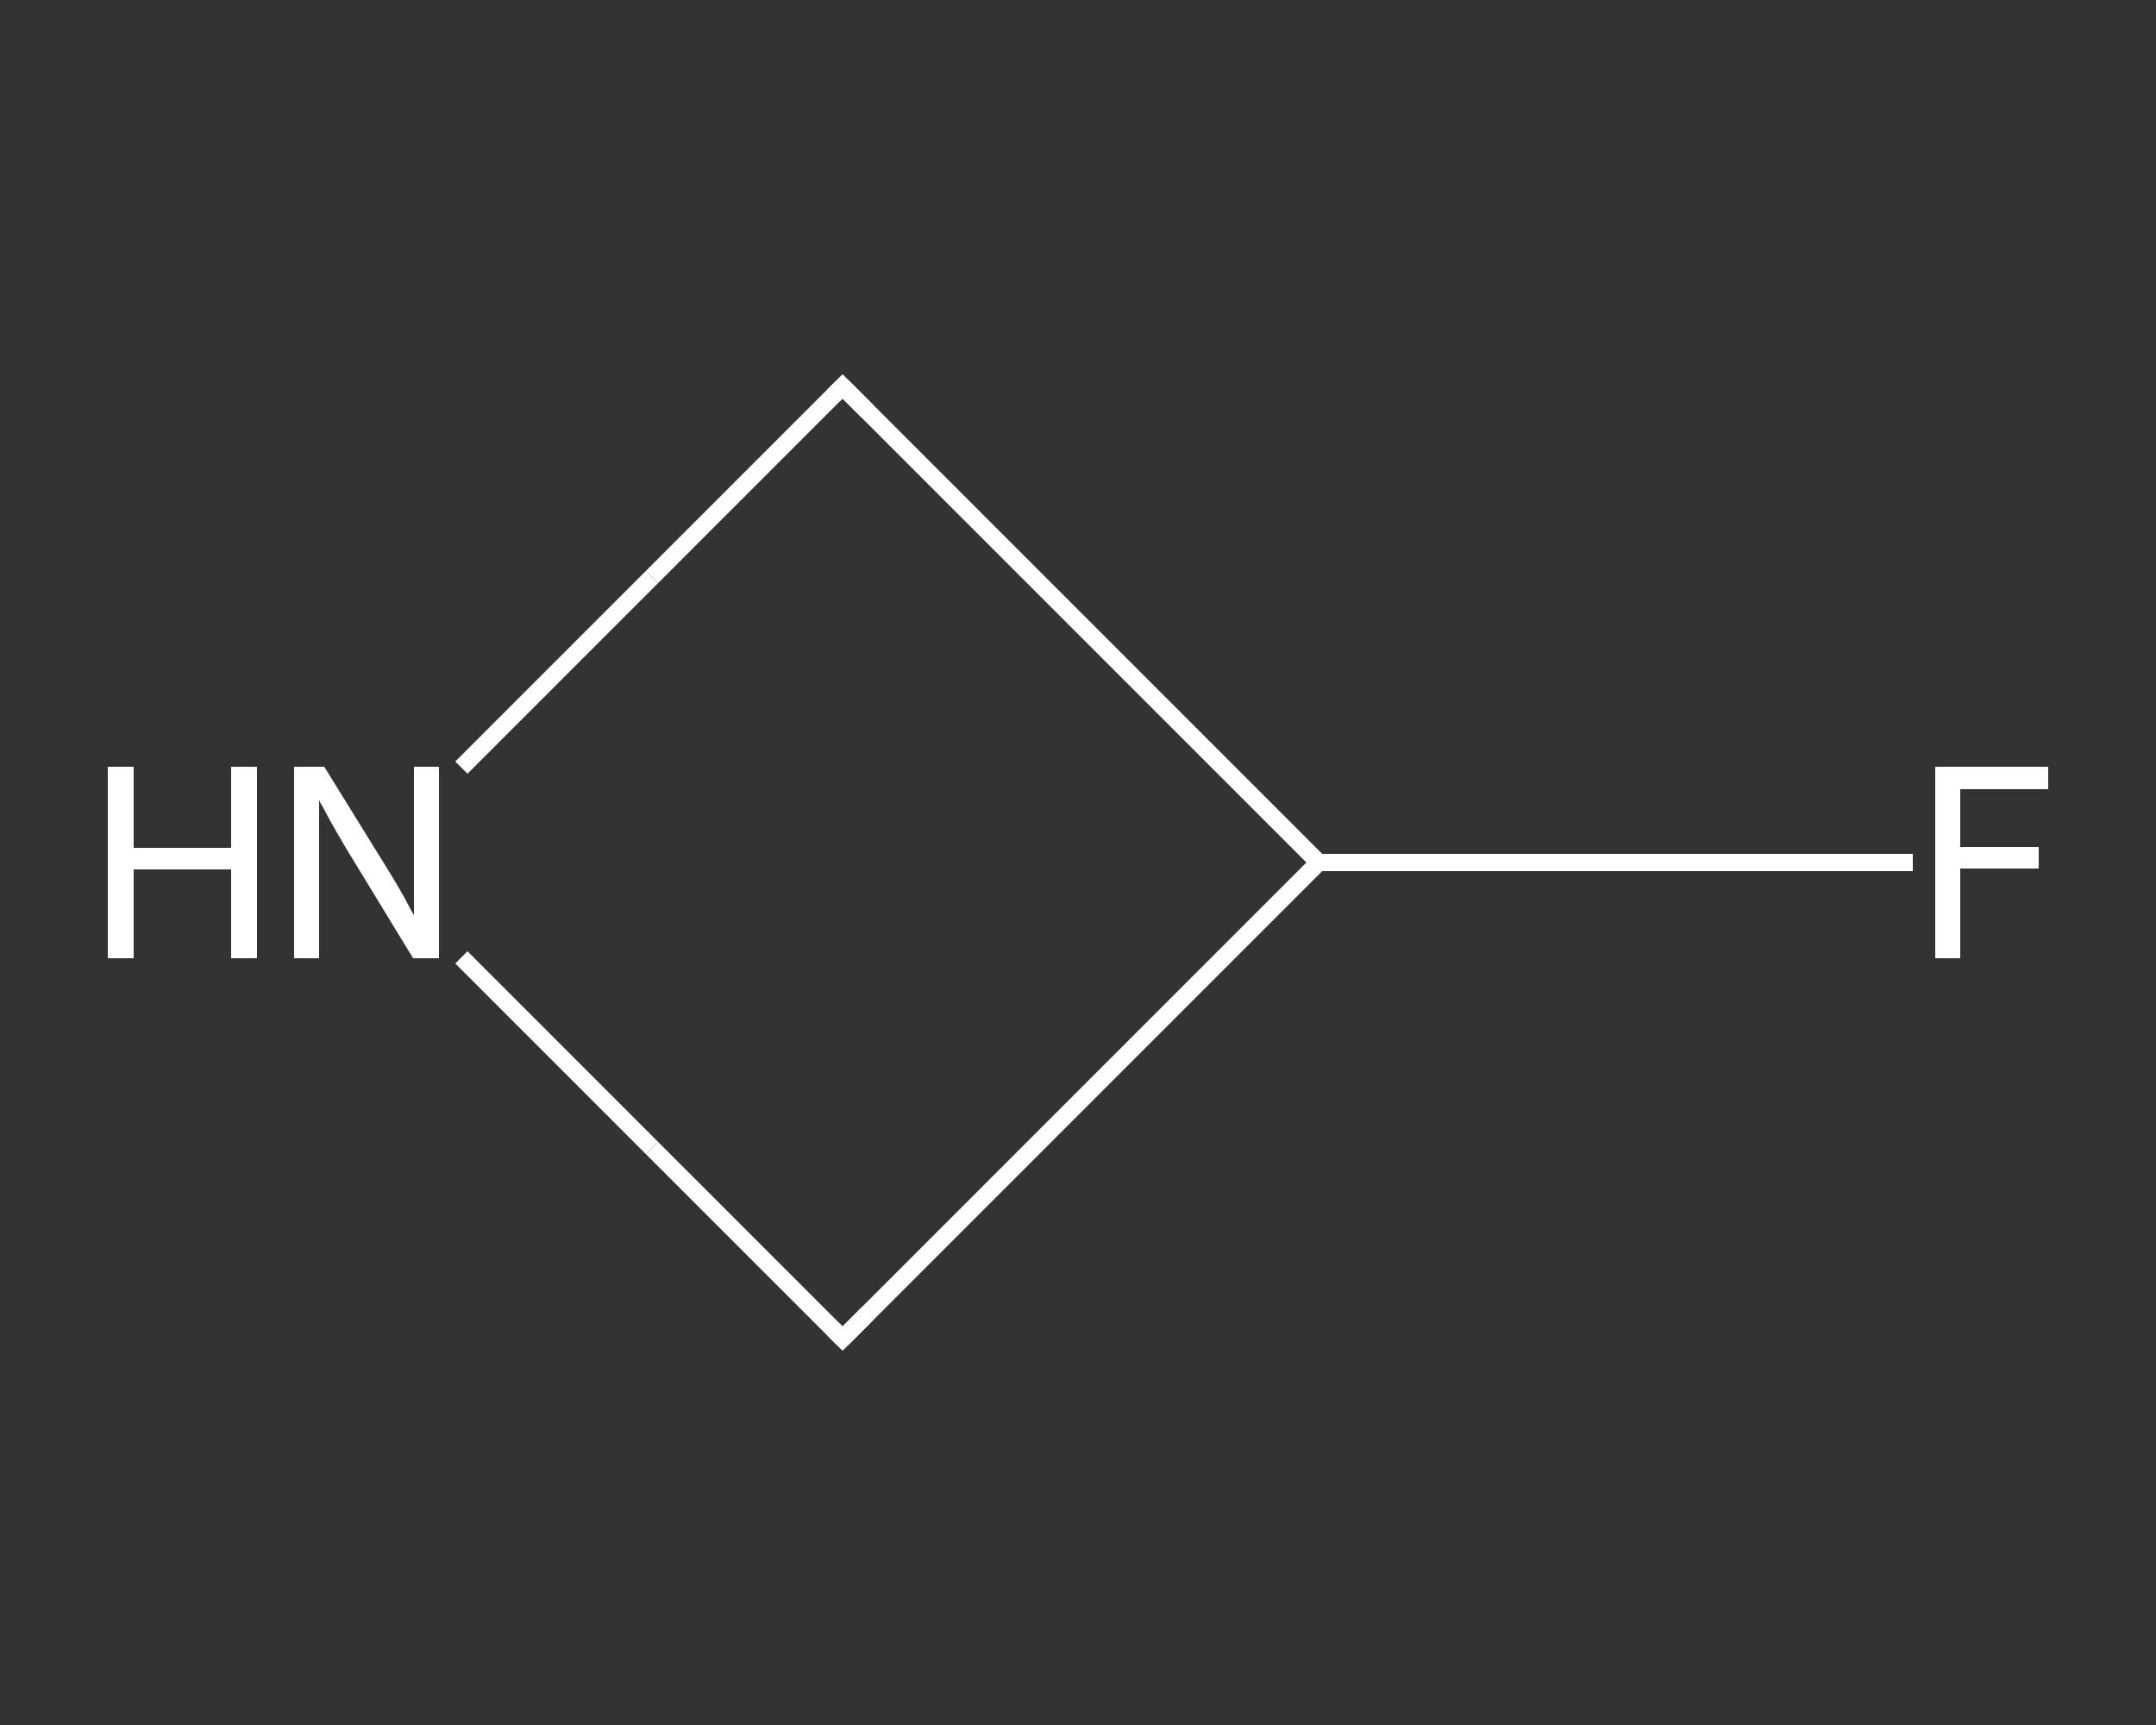 <?xml version='1.0' encoding='iso-8859-1'?>
<svg version='1.1' baseProfile='full'
              xmlns='http://www.w3.org/2000/svg'
                      xmlns:rdkit='http://www.rdkit.org/xml'
                      xmlns:xlink='http://www.w3.org/1999/xlink'
                  xml:space='preserve'
width='250px' height='200px' viewBox='0 0 250 200'>
<rect x="0" y="0" width="250" height="200" fill="#333333" stroke="none"/>
<!-- END OF HEADER -->
<rect style='opacity:1.0;fill:transparent;stroke:none' width='250.0' height='200.0' x='0.0' y='0.0'> </rect>
<path class='bond-0 atom-0 atom-1' d='M 221.8,100.0 L 187.3,100.0' style='fill:none;fill-rule:evenodd;stroke:#FFFFFF;stroke-width:2.0px;stroke-linecap:butt;stroke-linejoin:miter;stroke-opacity:1' />
<path class='bond-0 atom-0 atom-1' d='M 187.3,100.0 L 152.9,100.0' style='fill:none;fill-rule:evenodd;stroke:#FFFFFF;stroke-width:2.0px;stroke-linecap:butt;stroke-linejoin:miter;stroke-opacity:1' />
<path class='bond-1 atom-1 atom-2' d='M 152.9,100.0 L 97.7,155.2' style='fill:none;fill-rule:evenodd;stroke:#FFFFFF;stroke-width:2.0px;stroke-linecap:butt;stroke-linejoin:miter;stroke-opacity:1' />
<path class='bond-2 atom-2 atom-3' d='M 97.7,155.2 L 75.6,133.1' style='fill:none;fill-rule:evenodd;stroke:#FFFFFF;stroke-width:2.0px;stroke-linecap:butt;stroke-linejoin:miter;stroke-opacity:1' />
<path class='bond-2 atom-2 atom-3' d='M 75.6,133.1 L 53.5,111.0' style='fill:none;fill-rule:evenodd;stroke:#FFFFFF;stroke-width:2.0px;stroke-linecap:butt;stroke-linejoin:miter;stroke-opacity:1' />
<path class='bond-3 atom-3 atom-4' d='M 53.5,89.0 L 75.6,66.9' style='fill:none;fill-rule:evenodd;stroke:#FFFFFF;stroke-width:2.0px;stroke-linecap:butt;stroke-linejoin:miter;stroke-opacity:1' />
<path class='bond-3 atom-3 atom-4' d='M 75.6,66.9 L 97.7,44.8' style='fill:none;fill-rule:evenodd;stroke:#FFFFFF;stroke-width:2.0px;stroke-linecap:butt;stroke-linejoin:miter;stroke-opacity:1' />
<path class='bond-4 atom-4 atom-1' d='M 97.7,44.8 L 152.9,100.0' style='fill:none;fill-rule:evenodd;stroke:#FFFFFF;stroke-width:2.0px;stroke-linecap:butt;stroke-linejoin:miter;stroke-opacity:1' />
<path d='M 100.5,152.4 L 97.7,155.2 L 96.6,154.1' style='fill:none;stroke:#FFFFFF;stroke-width:2.0px;stroke-linecap:butt;stroke-linejoin:miter;stroke-opacity:1;' />
<path d='M 96.6,45.9 L 97.7,44.8 L 100.5,47.6' style='fill:none;stroke:#FFFFFF;stroke-width:2.0px;stroke-linecap:butt;stroke-linejoin:miter;stroke-opacity:1;' />
<path class='atom-0' d='M 224.4 88.9
L 237.5 88.9
L 237.5 91.5
L 227.3 91.5
L 227.3 98.2
L 236.4 98.2
L 236.4 100.7
L 227.3 100.7
L 227.3 111.1
L 224.4 111.1
L 224.4 88.9
' fill='#FFFFFF'/>
<path class='atom-3' d='M 12.5 88.9
L 15.5 88.9
L 15.5 98.3
L 26.8 98.3
L 26.8 88.9
L 29.8 88.9
L 29.8 111.1
L 26.8 111.1
L 26.8 100.8
L 15.5 100.8
L 15.5 111.1
L 12.5 111.1
L 12.5 88.9
' fill='#FFFFFF'/>
<path class='atom-3' d='M 37.6 88.9
L 44.9 100.7
Q 45.6 101.8, 46.8 103.9
Q 47.9 106.0, 48.0 106.1
L 48.0 88.9
L 50.9 88.9
L 50.9 111.1
L 47.9 111.1
L 40.1 98.3
Q 39.2 96.8, 38.2 95.0
Q 37.3 93.3, 37.0 92.8
L 37.0 111.1
L 34.1 111.1
L 34.1 88.9
L 37.6 88.9
' fill='#FFFFFF'/>
</svg>

